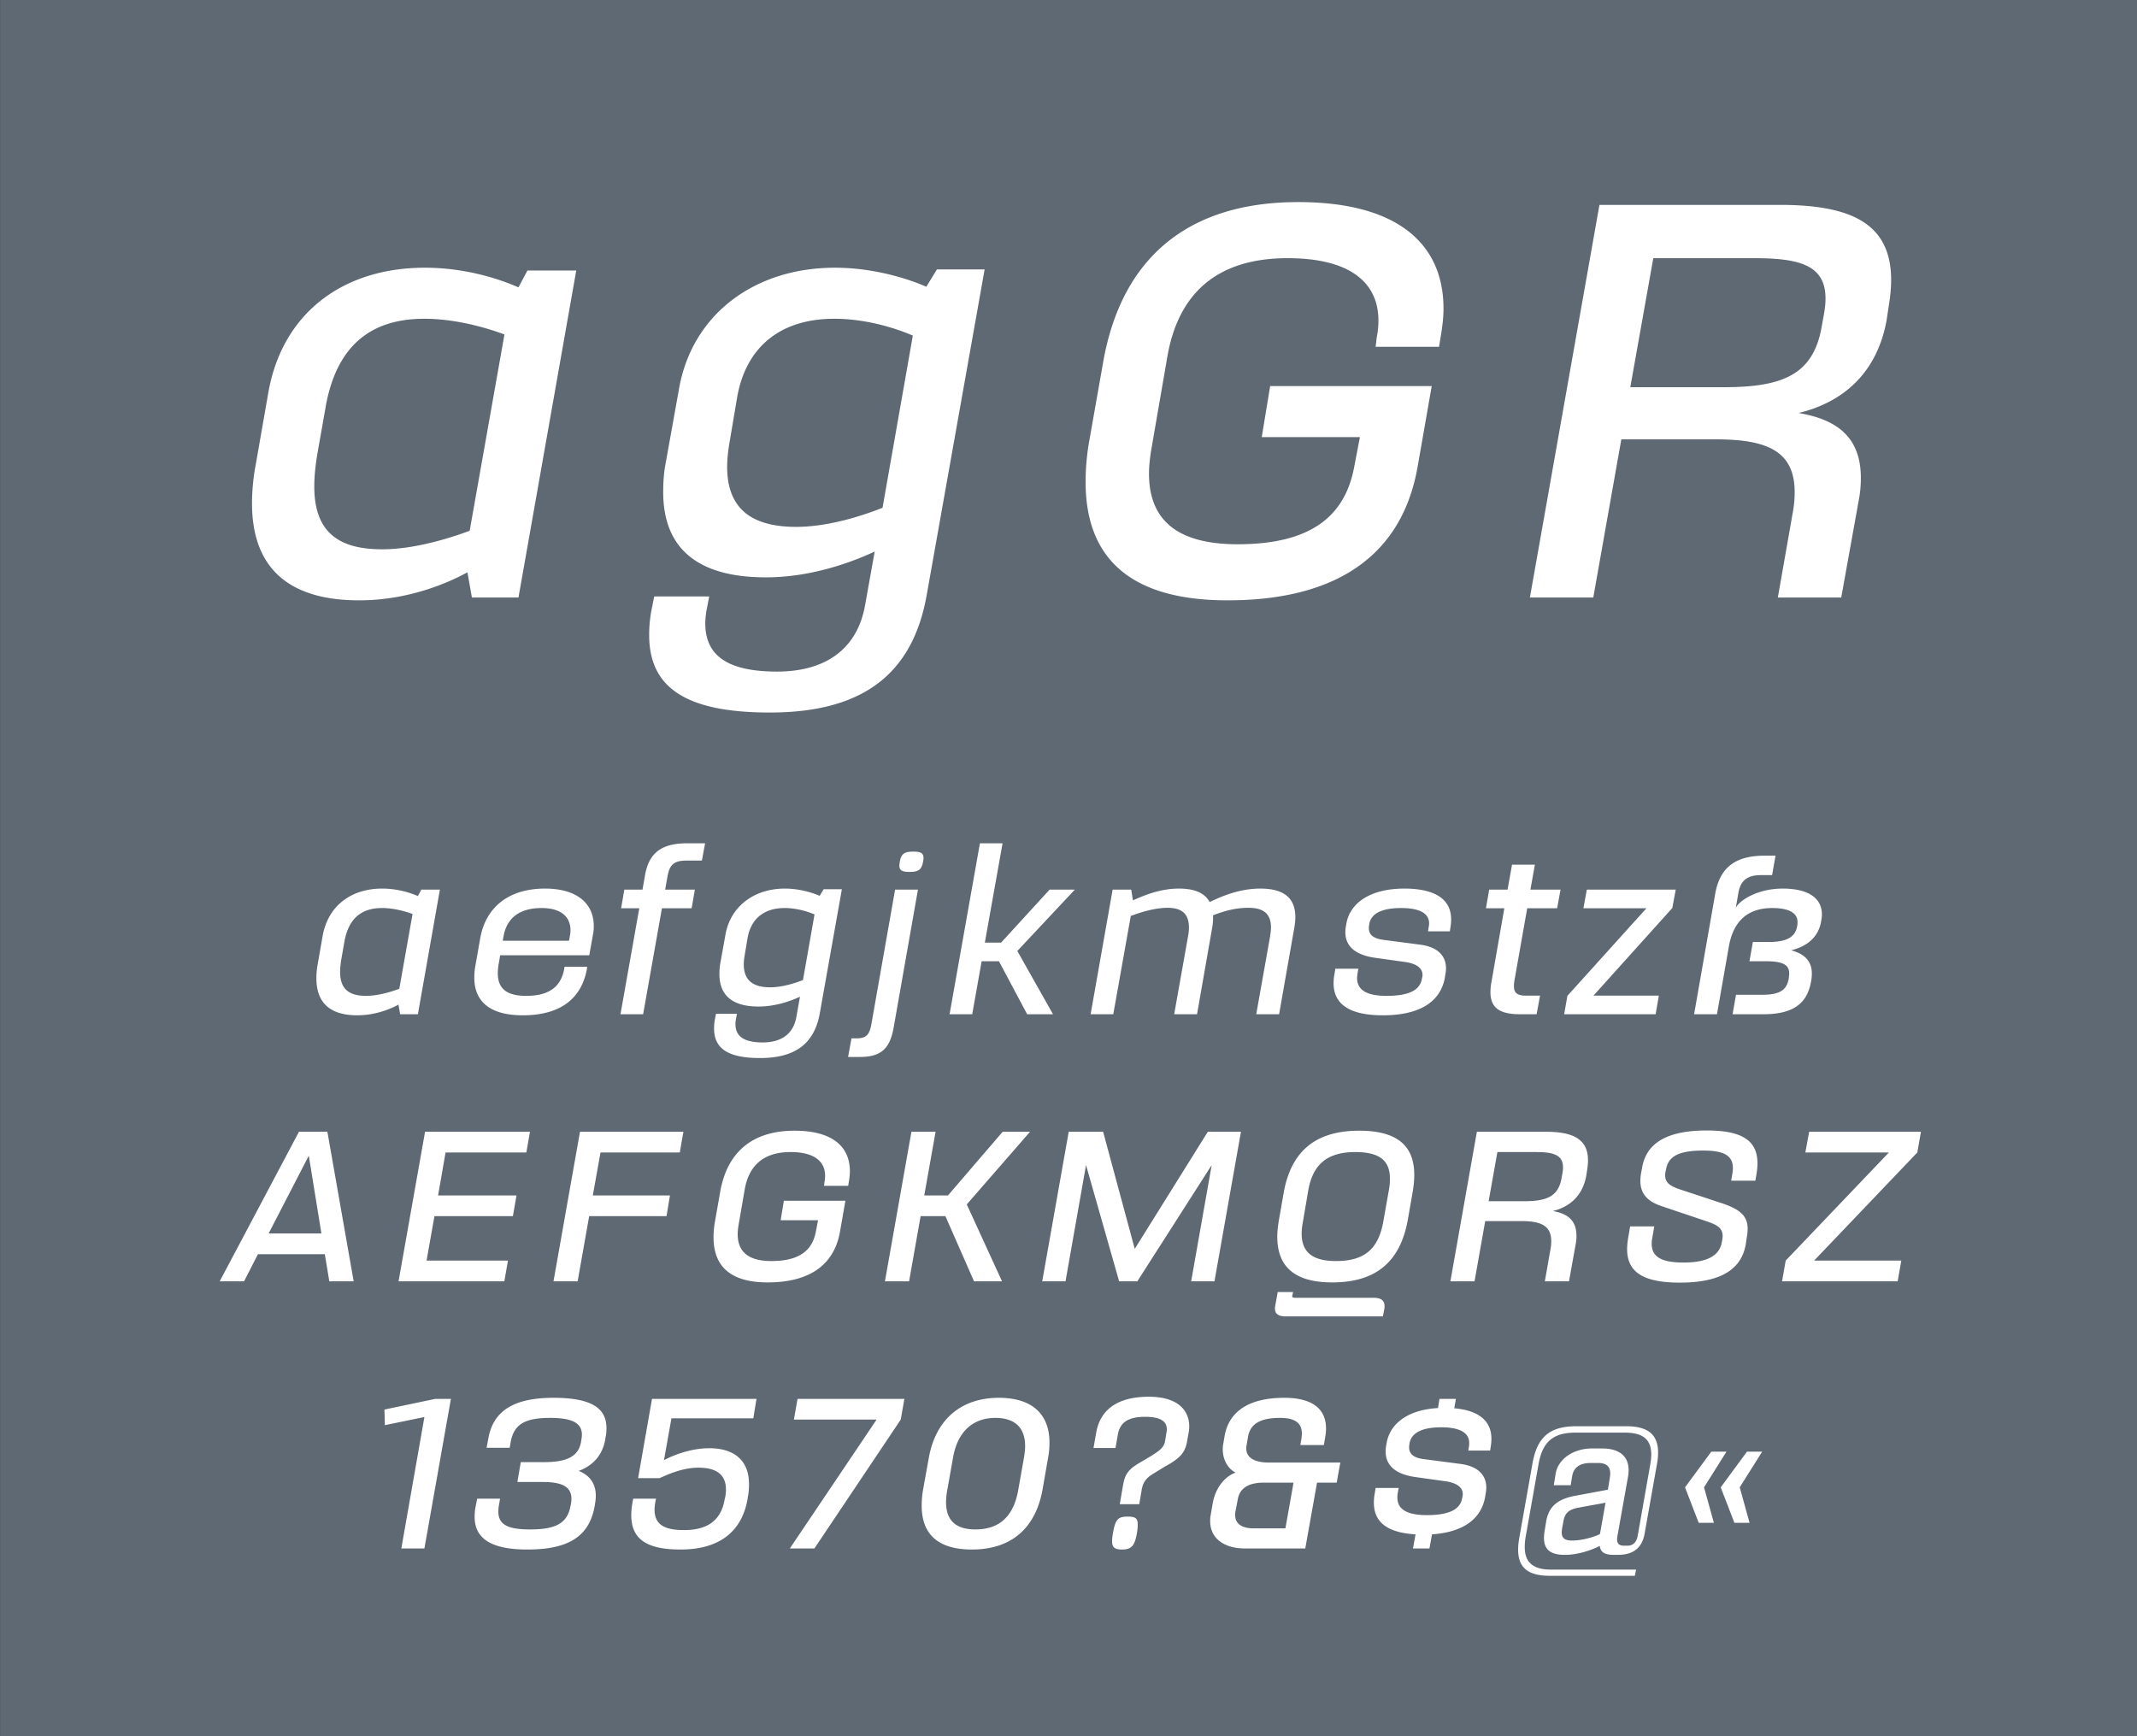 <svg viewBox="0 0 400 325" xmlns="http://www.w3.org/2000/svg" xmlns:serif="http://www.serif.com/" fill-rule="evenodd" clip-rule="evenodd" stroke-linejoin="round" stroke-miterlimit="1.414"><rect x="0" y="0" width="400" height="325" fill="#333333" stroke="none"/><g serif:id="Seite 1"><path fill="#5f6973" fill-rule="nonzero" d="M.014 0H400v324.974H.014z"/><g fill="#fff" fill-rule="nonzero"><path d="M67.227 112.378c10.29 0 18.165-4.095 20.265-5.25l.84 4.725h8.715l10.815-61.215h-9.135l-1.68 3.15c-1.47-.63-8.4-3.675-17.535-3.675-15.225 0-26.67 8.4-29.295 23.415l-2.31 13.23a39.676 39.676 0 0 0-.735 7.455c0 12.81 7.665 18.165 20.055 18.165zm4.305-9.555c-8.085 0-12.705-3.15-12.705-11.76 0-1.89.21-3.99.63-6.405l1.575-8.925c1.995-10.5 7.875-16.065 18.375-16.065 6.405 0 12.495 1.995 15.015 2.94l-6.51 36.75c-2.835 1.05-9.87 3.465-16.38 3.465zM175.377 50.428l-1.995 3.255c-1.575-.735-8.61-3.57-17.115-3.57-15.015 0-26.775 8.715-29.19 22.785l-2.415 13.44c-.42 2.1-.525 3.99-.525 5.775 0 10.605 6.51 15.96 19.215 15.96 9.24 0 17.22-3.36 20.37-4.83l-1.785 9.975c-1.47 8.4-7.56 12.495-16.485 12.495-9.345 0-13.44-3.045-13.44-9.03 0-.84.105-1.785.315-2.835l.42-2.205h-10.29l-.525 2.625c-.315 1.68-.42 3.15-.42 4.62 0 9.66 6.615 14.49 22.575 14.49 17.22 0 26.775-7.035 29.4-22.155l10.815-60.795h-8.925zm-26.355 48.195c-8.295 0-12.915-3.36-12.915-11.235 0-1.575.21-3.255.525-5.04l1.365-8.085c1.68-9.345 8.085-14.595 18.165-14.595 6.51 0 12.285 2.1 14.7 3.15l-5.67 32.235c-2.94 1.155-9.66 3.57-16.17 3.57zM229.767 112.378c20.79 0 32.76-8.715 35.595-25.095l2.625-15.015h-30.24l-1.575 9.555h18.375l-1.05 5.46c-1.68 9.24-7.98 14.595-21.84 14.595-11.55 0-16.59-4.725-16.59-13.23 0-1.575.21-3.255.525-5.04l2.94-17.01c1.995-11.235 8.82-18.27 22.47-18.27 12.18 0 17.01 4.935 17.01 11.655 0 1.05-.105 2.1-.315 3.15l-.21 1.785h11.865l.315-1.89c.315-1.89.525-3.57.525-5.25 0-12.39-8.925-19.95-27.195-19.95-20.265 0-33.075 10.08-36.54 30.135l-2.52 14.28a44.212 44.212 0 0 0-.735 7.98c0 14.91 9.135 22.155 26.565 22.155zM333.192 38.353h-33.81l-13.02 73.5h11.865l5.25-29.61h17.745c9.555 0 14.7 2.205 14.7 9.87 0 1.26-.105 2.625-.42 4.2l-2.73 15.54h11.865l3.255-18.06c.315-1.575.42-3.045.42-4.305 0-7.455-4.2-10.92-11.655-12.18 8.295-1.995 14.7-7.455 16.485-17.43l.315-2.1c.315-1.89.525-3.675.525-5.355 0-10.5-7.35-14.07-20.79-14.07zm8.19 20.58l-.42 2.31c-1.575 8.925-7.35 11.235-18.27 11.235h-17.535l4.305-24.15h18.9c8.61 0 13.335 1.365 13.335 7.56 0 .945-.105 1.89-.315 3.045zM66.86 190.053c3.92 0 6.92-1.56 7.72-2l.32 1.8h3.32l4.12-23.32h-3.48l-.64 1.2c-.56-.24-3.2-1.4-6.68-1.4-5.8 0-10.16 3.2-11.16 8.92l-.88 5.04c-.2 1.04-.28 2-.28 2.84 0 4.88 2.92 6.92 7.64 6.92zm1.64-3.64c-3.08 0-4.84-1.2-4.84-4.48 0-.72.08-1.52.24-2.44l.6-3.4c.76-4 3-6.12 7-6.12 2.44 0 4.76.76 5.72 1.12l-2.48 14c-1.08.4-3.76 1.32-6.24 1.32zM97.86 190.053c6.88 0 10.96-3 12-8.68l.04-.4h-4.24l-.04.36c-.6 3.28-2.72 5.08-7.12 5.08-3.6 0-5.32-1.32-5.32-4.2 0-.52.04-1.12.16-1.76l.28-1.64h16.68l.68-3.8c.12-.56.16-1.12.16-1.68 0-4.12-3.04-7-9.12-7-6.96 0-11.12 3.64-12.12 9.24l-.96 5.44c-.12.72-.16 1.36-.16 2 0 4.48 2.96 7.04 9.08 7.04zm-3.76-13.96l.16-.88c.6-3.28 2.88-5.24 7.12-5.24 3.48 0 5.4 1.52 5.4 4.16 0 .36-.04.72-.12 1.12l-.16.84H94.1zM128.5 161.093h2.88l.6-3.24h-3.36c-4.84 0-7.16 1.84-7.88 5.96l-.48 2.72h-3.4l-.6 3.48h3.4l-3.52 19.84h4.24l3.52-19.84h5.56l.6-3.48h-5.56l.48-2.68c.4-2.04 1.24-2.76 3.52-2.76zM154.18 166.453l-.76 1.24c-.6-.28-3.28-1.36-6.52-1.36-5.72 0-10.2 3.32-11.12 8.68l-.92 5.12c-.16.8-.2 1.52-.2 2.2 0 4.04 2.48 6.08 7.32 6.08 3.52 0 6.56-1.28 7.76-1.84l-.68 3.8c-.56 3.2-2.88 4.76-6.28 4.76-3.56 0-5.12-1.16-5.12-3.44 0-.32.04-.68.12-1.08l.16-.84h-3.92l-.2 1c-.12.64-.16 1.2-.16 1.76 0 3.68 2.52 5.52 8.6 5.52 6.56 0 10.2-2.68 11.2-8.44l4.12-23.16h-3.4zm-10.04 18.36c-3.16 0-4.92-1.28-4.92-4.28 0-.6.08-1.24.2-1.92l.52-3.08c.64-3.56 3.08-5.56 6.92-5.56 2.48 0 4.68.8 5.6 1.2l-2.16 12.28c-1.12.44-3.68 1.36-6.16 1.36zM170.26 163.213c1.72 0 2.24-.44 2.52-1.92.04-.24.08-.48.08-.68 0-.92-.52-1.2-1.92-1.2-1.72 0-2.24.44-2.52 1.88-.04.28-.08.52-.08.72 0 .92.52 1.2 1.92 1.2zm-11.52 34.64h2.08c3.76 0 5.68-1.2 6.44-5.44l4.56-25.88h-4.28l-4.44 25.2c-.36 2.08-1.08 2.64-2.84 2.64h-.88l-.64 3.48zM201.18 166.533h-4.72l-9.08 9.92h-3.04l3.32-18.6h-4.24l-5.68 32h4.24l1.76-9.92h3.24l5.28 9.92h4.84l-6.68-11.84 10.76-11.48zM235.9 166.333c-4 0-7.4 1.52-9.48 2.52-1-1.88-3.16-2.52-5.76-2.52-3.52 0-6.52 1.28-8.6 2.2l-.32-2h-3.48l-4.12 23.32h4.24l3.28-18.4c2.16-.8 4.6-1.52 6.92-1.52 2.6 0 3.96 1.12 3.96 3.64 0 .52-.04 1.08-.16 1.68l-2.6 14.6h4.28l2.8-16c.16-.8.2-1.48.2-2.12v-.4c2.08-.8 4.12-1.4 6.64-1.4 2.72 0 4.2 1.04 4.2 3.68 0 .52-.08 1.04-.16 1.64l-2.6 14.6h4.28l2.84-16.16c.12-.72.2-1.4.2-2 0-4.08-2.76-5.36-6.56-5.36zM258.86 190.053c6.8 0 10.8-2.48 11.6-7.12l.08-.52c.08-.4.12-.8.12-1.16 0-2.36-1.6-4.04-4.96-4.44l-6.72-.88c-2-.24-2.76-1.04-2.76-2.16 0-.16 0-.36.04-.56l.04-.28c.36-1.96 2.4-2.96 5.96-2.96 3.16 0 5.24.84 5.24 2.88 0 .24-.04.44-.08.68l-.12.8h4.08l.12-.8c.08-.52.12-.96.12-1.44 0-3.68-2.88-5.76-8.76-5.76-6.56 0-10.2 2.84-10.84 6.52l-.08.44c-.08.4-.12.8-.12 1.2 0 2.68 1.92 4.28 5.6 4.8l5.44.76c2.2.28 3.4 1.12 3.4 2.44 0 .12 0 .24-.04.36l-.08.4c-.36 2.08-2.4 3.16-6.6 3.16-3.56 0-5.52-1-5.52-3.32 0-.28.04-.56.08-.88l.16-.88h-4.32l-.16 1.04c-.12.6-.16 1.16-.16 1.68 0 3.72 2.68 6 9.24 6zM285.86 170.013h5.6l.64-3.48h-5.64l.84-4.68h-4.28l-.84 4.68h-3.44l-.6 3.48h3.44l-2.44 13.96c-.12.64-.16 1.24-.16 1.76 0 2.96 1.8 4.12 5.48 4.12h3.16l.64-3.48h-2.56c-1.64 0-2.32-.44-2.32-1.76 0-.28 0-.6.08-1l2.4-13.6zM313.66 166.533h-16.64l-.64 3.48h11.8l-14.8 16.4-.6 3.44h17.12l.6-3.48h-12.24l14.76-16.4.64-3.44zM333.7 166.333c-5.12 0-8.4 2.52-8.8 3.64l.48-2.8c.4-2.4 1.76-3.36 4.2-3.36h2.12l.64-3.64h-2.08c-5.36 0-8.32 2.16-9.2 7.08l-3.96 22.6h4.28l2.24-12.76c.76-4.2 3.08-7.12 8.12-7.12 3.04 0 4.72.88 4.72 2.64 0 .16 0 .36-.04.56l-.04.24c-.36 2.08-2.08 2.92-5.36 2.92h-2.92l-.64 3.6h3.04c3.16 0 4.4.64 4.4 2.28 0 .28-.04.56-.08.88l-.04.28c-.44 2.04-1.76 2.84-5 2.84h-4.84l-.64 3.64h5.8c5.4 0 8.08-1.92 8.84-5.88l.08-.36c.08-.48.12-.96.12-1.36 0-2.32-1.36-3.72-3.88-4.36 3.16-.8 5.08-2.56 5.6-5.32l.04-.28c.08-.4.12-.76.12-1.12 0-3.12-2.64-4.84-7.32-4.84zM61.64 239.853h4.56l-4.92-28h-5.32l-14.84 28h4.56l2.6-5.08H60.8l.84 5.08zm-11.36-8.96l7.52-14.56 2.36 14.56h-9.88zM98.52 215.733l.68-3.88H79.56l-4.96 28h19.8l.68-3.88H79.84l1.48-8.32H96l.68-3.88H82l1.4-8.04h15.12zM127.24 215.733l.68-3.88h-19.36l-4.96 28h4.52l2.16-12.2h14.48l.64-3.88h-14.44l1.44-8.04h14.84zM143.68 240.053c7.92 0 12.48-3.32 13.56-9.56l1-5.72h-11.52l-.6 3.64h7l-.4 2.08c-.64 3.52-3.04 5.56-8.32 5.56-4.4 0-6.32-1.8-6.32-5.04 0-.6.08-1.24.2-1.92l1.12-6.48c.76-4.28 3.36-6.96 8.56-6.96 4.64 0 6.48 1.88 6.48 4.44 0 .4-.04.8-.12 1.2l-.08.68h4.52l.12-.72c.12-.72.2-1.36.2-2 0-4.72-3.4-7.6-10.36-7.6-7.72 0-12.6 3.84-13.92 11.48l-.96 5.44c-.2 1.08-.28 2.12-.28 3.04 0 5.68 3.48 8.44 10.12 8.44zM192.8 211.853h-5.12l-10.24 11.92H173l2.12-11.92h-4.52l-4.96 28h4.52l2.16-12.2h4.64l5.36 12.2h5.24l-6.6-14.4 11.84-13.6zM226.08 211.853l-13.68 21.92-5.92-21.92h-6.44l-4.96 28h4.36l3.84-21.76 6.2 21.76h3.4l13.92-21.76-3.84 21.76h4.36l4.96-28h-6.2zM249.36 240.053c8 0 12.72-3.68 14.16-11.76l.88-5.04c.2-1.2.32-2.28.32-3.32 0-5.44-3.16-8.28-10.32-8.28-8.32 0-12.76 4-14.12 11.6l-.88 5.04c-.2 1.16-.32 2.24-.32 3.2 0 5.88 3.56 8.56 10.28 8.56zm.72-4c-4.4 0-6.44-1.64-6.44-5.16 0-.64.08-1.4.24-2.2l1-5.88c.8-4.44 3.12-7.16 8.8-7.16 4.8 0 6.48 1.8 6.48 4.96 0 .68-.04 1.4-.2 2.2l-1.04 5.88c-.92 5.04-3.44 7.36-8.84 7.36zm-9.36 10.36h18.12l.24-1.16c.04-.24.08-.48.08-.72 0-1.04-.6-1.6-2-1.6H242.6c-.52 0-.72-.04-.72-.28 0-.08 0-.16.04-.24l.12-.56h-2.88l-.44 2.44c-.04.24-.08.44-.08.64 0 1.04.68 1.48 2.08 1.48zM289.32 211.853h-12.88l-4.96 28H276l2-11.28h6.76c3.64 0 5.6.84 5.6 3.76 0 .48-.04 1-.16 1.6l-1.04 5.92h4.52l1.24-6.88c.12-.6.16-1.16.16-1.64 0-2.84-1.6-4.16-4.44-4.64 3.16-.76 5.6-2.84 6.28-6.64l.12-.8c.12-.72.2-1.4.2-2.04 0-4-2.8-5.36-7.92-5.36zm3.12 7.84l-.16.88c-.6 3.4-2.8 4.28-6.96 4.28h-6.68l1.64-9.2h7.2c3.28 0 5.08.52 5.08 2.88 0 .36-.04.72-.12 1.16zM314.44 240.093c7.88 0 11.52-2.64 12.32-7.12l.2-1.36c.12-.6.16-1.12.16-1.6 0-2.36-1.36-3.64-4.88-4.8l-7.76-2.56c-1.88-.64-2.8-1.24-2.8-2.68 0-.24.04-.44.08-.72l.08-.32c.4-2.4 2.24-3.56 6.96-3.56 3.72 0 5.56.84 5.56 3.28 0 .36-.04.76-.12 1.16l-.2 1.2h4.52l.2-1.12c.12-.76.2-1.48.2-2.12 0-4.28-2.88-6.16-9.48-6.16-7.68 0-11.36 2.48-12.12 7l-.2 1.08c-.08.48-.12.96-.12 1.36 0 2.56 1.52 3.92 4.08 4.76l8.56 2.88c1.72.6 2.76 1.2 2.76 2.68 0 .24-.04.48-.08.76l-.08.4c-.4 2.4-2.56 3.8-7.16 3.8-4.16 0-5.96-1.08-5.96-3.52 0-.36.04-.72.12-1.12l.36-2.12h-4.52l-.36 2.12c-.12.76-.2 1.44-.2 2.12 0 4.28 2.96 6.28 9.88 6.28zM359.56 211.853h-20.92l-.72 3.88h15.64l-19.32 20.24-.68 3.88h21.64l.68-3.88h-16.32l19.32-20.24.68-3.88zM75.12 289.853h4.32l4.96-28h-2.92l-9.52 2 .08 2.92 7.4-1.52-4.32 24.6zM103.6 261.653c-7.72 0-11.32 2.64-12.2 7.64l-.32 1.72h4.32l.2-1.12c.6-3.32 2.72-4.48 7.36-4.48 4.08 0 5.96.92 5.96 3.16 0 .32-.04.64-.12 1l-.04.32c-.48 2.76-2.68 3.8-6.92 3.8h-4.36l-.64 3.72h4.76c3.68 0 5.36.92 5.36 3.16 0 .28-.04.6-.08.92l-.08.32c-.56 3.28-2.68 4.48-7.56 4.48-4.12 0-5.96-.84-5.96-3.36 0-.4.04-.8.12-1.24l.2-1.16h-4.28l-.32 1.6c-.12.64-.16 1.24-.16 1.8 0 3.96 2.92 6.12 9.88 6.12 7.96 0 11.64-2.64 12.6-8.2l.08-.52c.08-.48.12-.92.12-1.36 0-2.32-1.2-3.84-3.2-4.64 2.64-.96 4.44-2.92 4.96-5.84l.08-.48c.12-.6.16-1.16.16-1.68 0-3.8-2.92-5.68-9.92-5.68zM141 265.493l.6-3.64h-19.56l-2.6 14.84h4c1.16-.48 4.04-1.96 7.32-1.96 3.4 0 5.12 1.36 5.12 4.08 0 .44-.04.88-.12 1.36l-.12.48c-.68 4.04-3.32 5.76-7.6 5.76-3.72 0-5.52-1.04-5.52-3.84 0-.44.08-.96.16-1.52l.12-.52h-4.28l-.12.64c-.16.88-.24 1.72-.24 2.44 0 4.48 2.84 6.44 9.24 6.44 7.68 0 11.52-3.76 12.52-9.4l.08-.56c.16-.8.2-1.56.2-2.28 0-4.36-2.68-6.72-7.44-6.72-4.56 0-8.48 2.24-8.48 2.24l1.4-7.84H141zM147.84 289.853h4.6l16.16-24.12.68-3.88h-20l-.68 3.88h15.48l-16.24 24.12zM181.92 290.053c7.04 0 11.88-3.64 13.24-11.32l1-5.76c.2-1.04.28-2 .28-2.92 0-5.44-3.36-8.4-9.48-8.4-7 0-11.84 4-13.12 11.32l-1.04 5.76c-.2 1.12-.28 2.16-.28 3.12 0 5.56 3.32 8.2 9.4 8.2zm.64-3.76c-3.6 0-5.48-1.64-5.48-5.12 0-.68.08-1.48.24-2.32l1.08-6.08c.84-4.68 3.6-7.36 7.92-7.36 3.68 0 5.56 1.88 5.56 5.28 0 .64-.08 1.32-.2 2.08l-1.08 6.08c-.88 5.12-3.64 7.44-8.04 7.44zM209.6 281.573h3.64l.48-2.8c.24-1.28.76-2.12 2.36-3.04l1.88-1.16c2.88-1.56 3.8-2.6 4.2-4.56l.32-1.8c.08-.4.12-.8.12-1.2 0-2.96-2.08-5.56-7.56-5.56-6 0-9.08 2.52-9.84 6.64l-.52 2.96h4.12l.44-2.52c.4-2.28 1.92-3.32 5.12-3.32 2.84 0 4.04.84 4.04 2.32 0 .16 0 .32-.04.48l-.28 1.72c-.2 1.2-.96 1.76-2.6 2.8l-2.16 1.28c-2.28 1.32-2.76 2.28-3.12 4.24l-.6 3.52zm.4 8.48c1.8 0 2.4-.72 2.8-3.04.12-.68.16-1.24.16-1.64 0-1.24-.52-1.48-1.88-1.48-1.76 0-2.32.44-2.76 3.12-.12.6-.16 1.08-.16 1.48 0 1.16.48 1.56 1.84 1.56zM237.52 273.773c-2.84 0-4.24-1-4.24-2.6 0-.16 0-.36.04-.56l.28-1.64c.4-2.36 2.16-3.56 6-3.56 2.84 0 4.08 1 4.08 2.92 0 .28-.04.6-.08.96l-.2 1.2h4.4l.24-1.44c.12-.6.16-1.16.16-1.68 0-3.48-2.36-5.72-7.8-5.72-7.12 0-10.4 2.92-11.16 7.04l-.28 1.64c-.08.36-.08.68-.08 1 0 2.04 1.08 3.68 2.4 4.32-1.76.6-3.72 2.56-4.28 5.72l-.4 2.32c-.08.36-.08.72-.08 1.08 0 2.92 2.24 5.08 6.56 5.08h11.24l2.2-12.32h3.68l.68-3.76h-13.36zm3.08 12.32h-5.92c-2.16 0-3.48-.8-3.48-2.48 0-.2 0-.4.04-.64l.44-2.28c.36-2.2 2.12-3.16 4.88-3.16h5.56l-1.52 8.56zM272.2 263.613l.32-1.76h-3.08l-.28 1.72c-5.8.32-9 3.04-9.6 6.48l-.08.44c-.08.4-.12.8-.12 1.2 0 2.68 1.92 4.28 5.6 4.8l5.44.76c2.2.28 3.4 1.12 3.4 2.44 0 .12 0 .24-.04.36l-.08.4c-.36 2.08-2.4 3.16-6.6 3.16-3.56 0-5.52-1-5.52-3.28 0-.28 0-.6.08-.92l.16-.88h-4.32l-.16 1.04c-.12.6-.16 1.16-.16 1.72 0 3.44 2.24 5.6 7.8 5.92l-.48 2.64h3.08l.48-2.64c5.8-.4 9.24-2.84 9.96-7.08l.08-.52c.08-.4.12-.8.12-1.16 0-2.36-1.6-4.04-4.96-4.44l-6.72-.88c-2-.24-2.76-1.04-2.76-2.16 0-.16 0-.36.04-.56l.04-.28c.36-1.96 2.4-2.96 5.96-2.96 3.16 0 5.2.88 5.2 2.92 0 .2 0 .4-.04.64l-.12.8h4.08l.12-.8c.08-.48.12-.96.12-1.4 0-3.32-2.32-5.32-6.96-5.72zM290.12 294.973H306l.24-1.16h-15.92c-3.36 0-4.92-1.36-4.92-4.2 0-.56.04-1.2.16-1.88l2.44-13.76c.76-4.16 2.8-5.8 6.88-5.8h9.28c3.36 0 4.92 1.28 4.92 4.08 0 .6-.08 1.24-.2 1.96l-2.32 13.16c-.24 1.52-1.08 1.96-1.92 1.96h-.68c-.76 0-1.28-.28-1.28-1.2 0-.2.04-.44.08-.68l1.96-10.96c.08-.44.12-.88.12-1.28 0-2.6-1.68-4.08-5-4.08H298c-3.48 0-6.32 1.96-6.8 4.64l-.36 2.24H294l.28-1.72c.28-1.64 1.48-2.44 3.44-2.44h1.4c1.64 0 2.28.72 2.28 1.96 0 .28-.04.56-.08.84l-.36 2.2-6 1.12c-3.4.6-5 2-5.52 4.64l-.32 1.96c-.08.48-.12.92-.12 1.32 0 2.24 1.32 3.16 3.92 3.16 2.52 0 5.16-.96 6.52-1.68.16 1.16.8 1.68 2.72 1.68h.64c2.52 0 4.52-.96 5.04-4l2.28-12.84c.16-.84.24-1.6.24-2.28 0-3.4-1.88-4.96-6-4.96h-9.28c-4.96 0-7.36 1.96-8.24 7l-2.44 13.76c-.16.84-.24 1.64-.24 2.32 0 3.4 1.84 4.92 5.96 4.92zm4.16-6.6c-1.32 0-1.96-.4-1.96-1.52 0-.24.04-.52.08-.8l.24-1.28c.24-1.36.8-2.2 2.84-2.56l5.04-.92-1.04 5.84c-.44.32-3 1.24-5.2 1.24zM317.96 285.053h2.84l-1.84-6.64 4.2-6.68h-2.84l-4.92 6.68 2.56 6.64zm6.68 0h2.84l-1.84-6.64 4.2-6.68H327l-4.92 6.68 2.56 6.64z"/></g></g></svg>